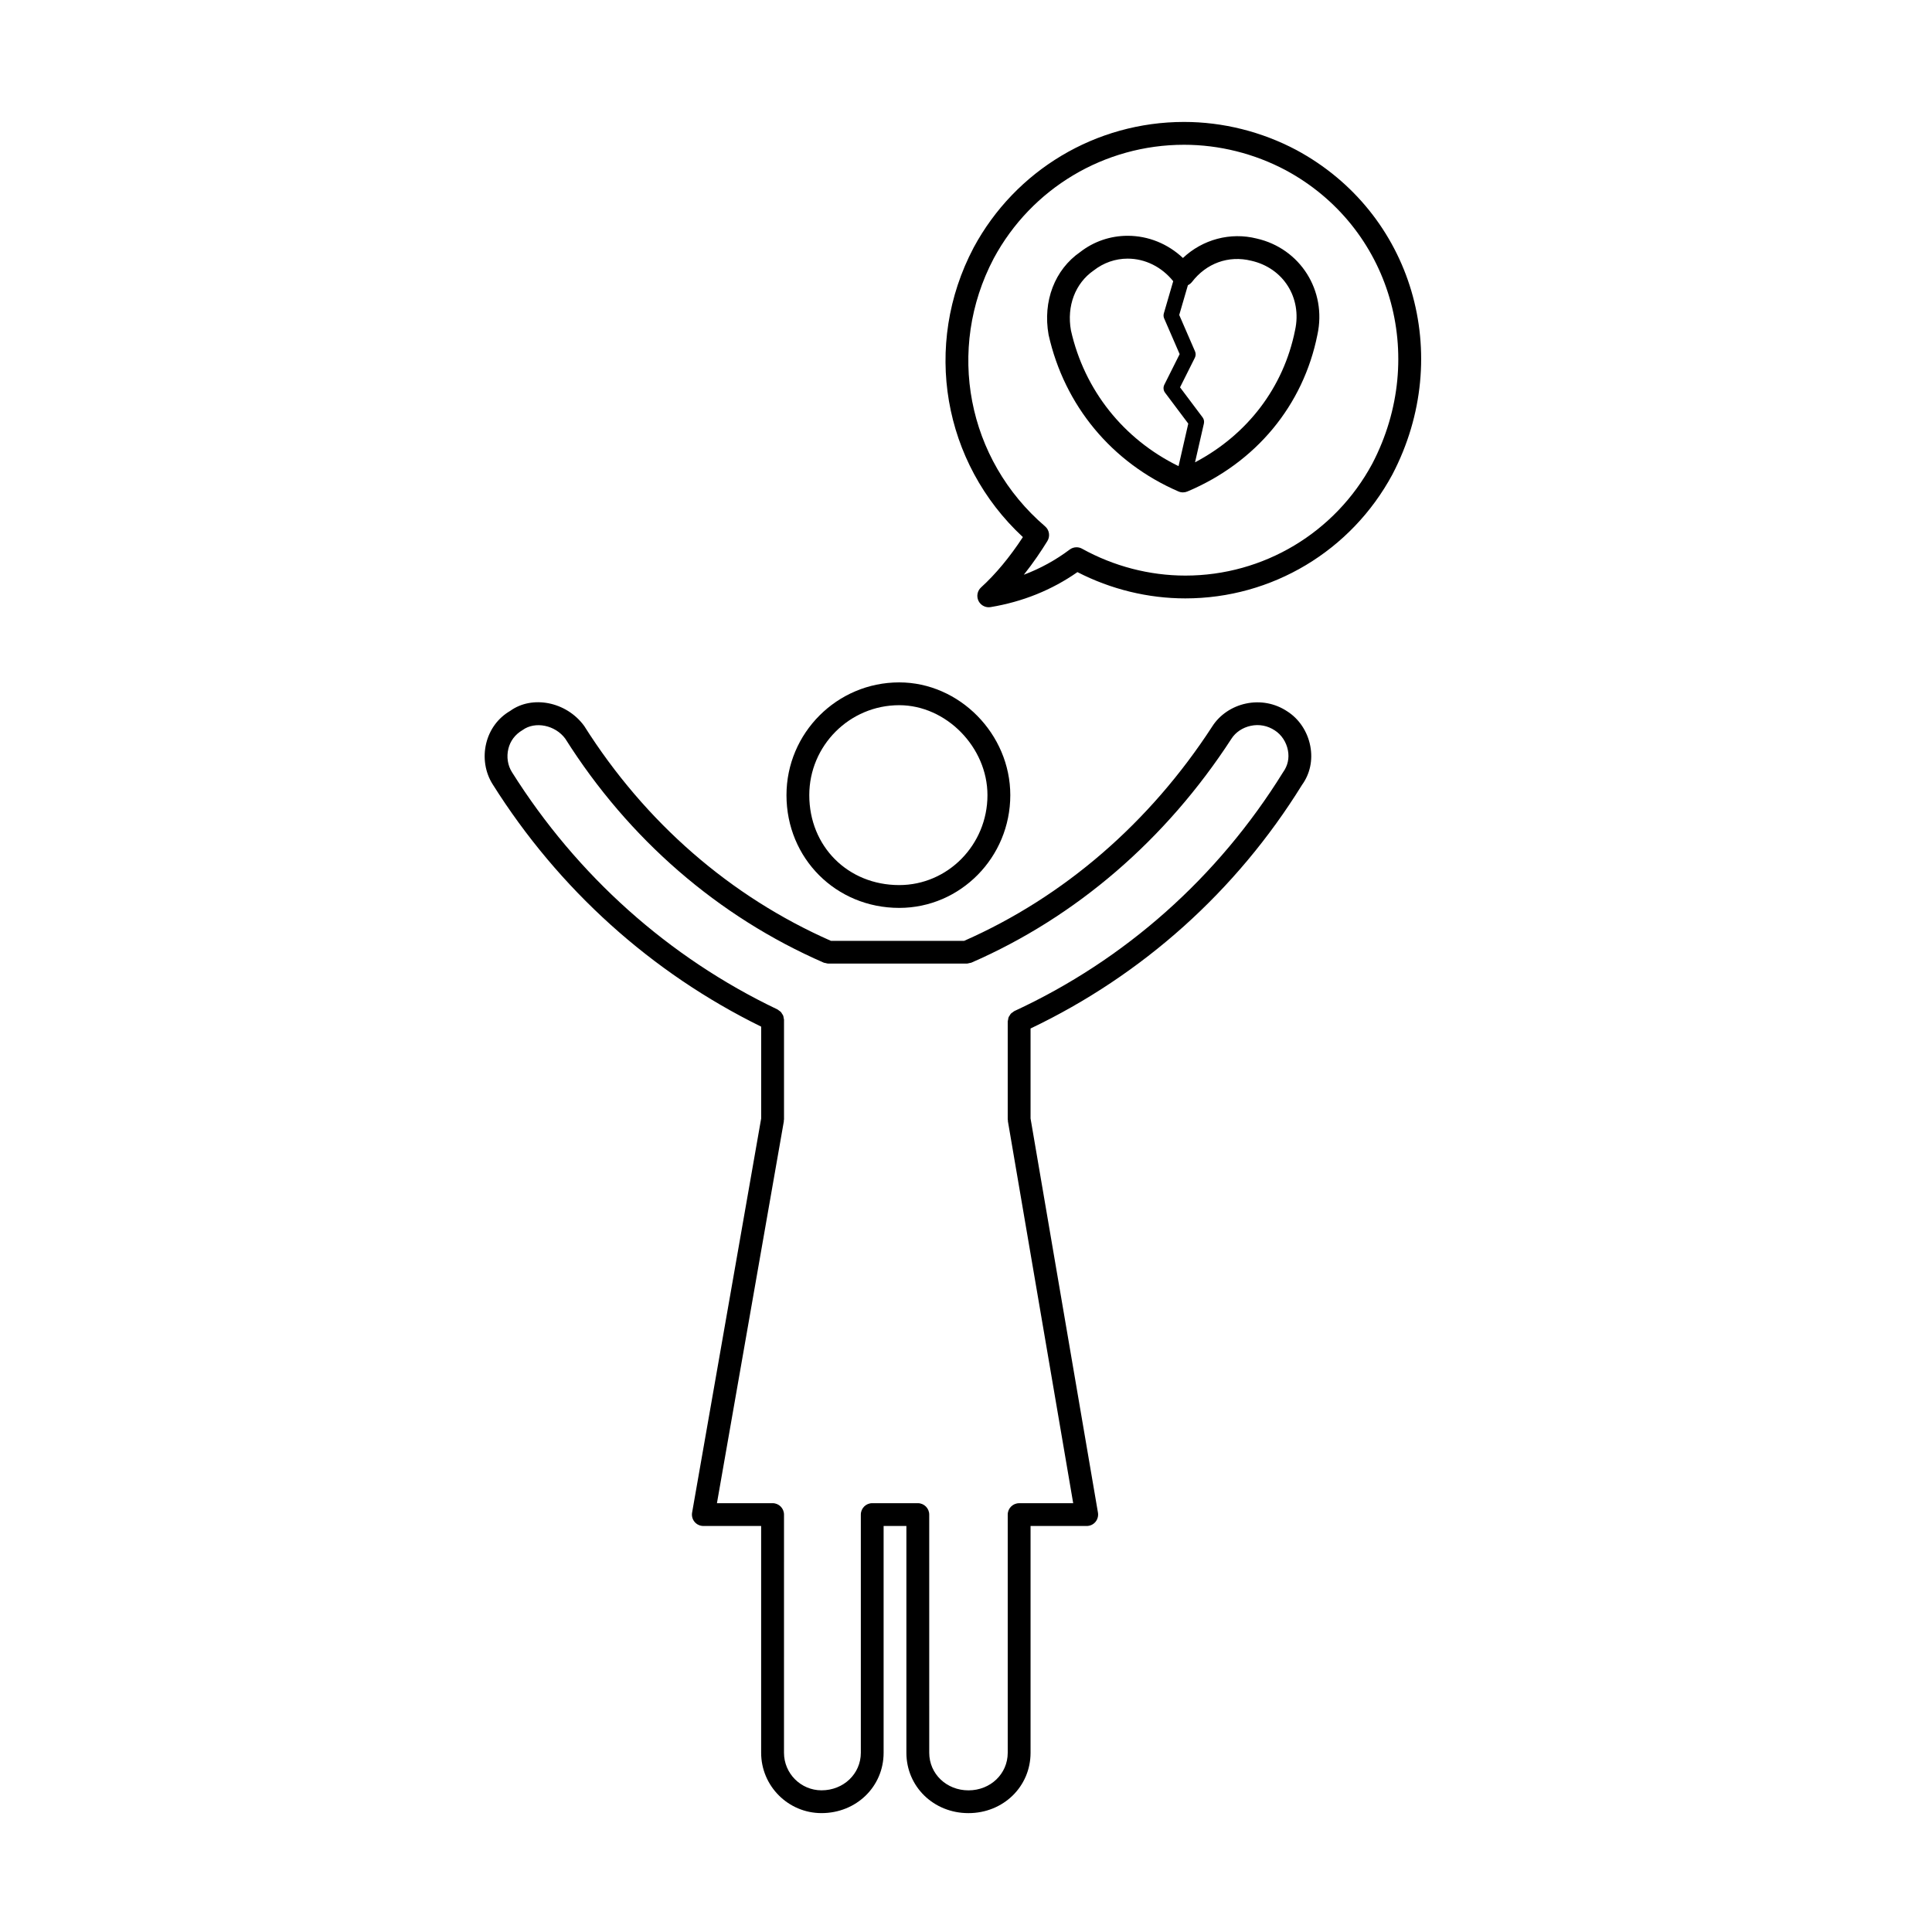 <?xml version="1.0" encoding="UTF-8"?>
<!-- The Best Svg Icon site in the world: iconSvg.co, Visit us! https://iconsvg.co -->
<svg fill="#000000" width="800px" height="800px" version="1.1" viewBox="144 144 512 512" xmlns="http://www.w3.org/2000/svg">
 <g>
  <path d="m382.3 324.84c-16.473 0-29.875 13.406-29.875 29.887 0 16.75 13.125 29.875 29.875 29.875 16.227 0 29.438-13.402 29.438-29.875 0-16.203-13.484-29.887-29.438-29.887zm0 53.715c-13.586 0-23.832-10.246-23.832-23.832 0-13.145 10.691-23.84 23.832-23.84 12.461 0 23.387 11.145 23.387 23.84 0 13.145-10.492 23.832-23.387 23.832z"/>
  <path d="m279.18 332.41c-3.188 1.859-5.441 4.914-6.332 8.59-0.91 3.742-0.281 7.703 1.719 10.852 17.496 27.816 42.09 49.953 71.152 64.219v24.324l-18.305 104.46c-0.156 0.883 0.09 1.785 0.66 2.465 0.574 0.684 1.422 1.078 2.312 1.078h15.324v60.094c0 8.82 7.176 16 15.996 16 9.23 0 16.461-7.027 16.461-16v-60.09h6.035v60.094c0 8.973 7.227 16 16.445 16 9.227 0 16.461-7.027 16.461-16v-60.094h14.879c0.891 0 1.738-0.387 2.312-1.074 0.57-0.68 0.816-1.578 0.672-2.457l-17.863-104.47v-23.844c29.648-14.141 54.547-36.441 71.926-64.531 2.133-2.934 2.918-6.594 2.207-10.309-0.73-3.848-2.977-7.215-6.109-9.203-3.219-2.144-7.106-2.875-10.918-2.074-3.734 0.785-7.012 3.012-8.957 6.074-16.586 25.543-39.312 45.172-65.742 56.816h-35.32c-26.637-11.738-49.207-31.352-65.383-56.957-4.715-6.461-13.82-8.199-19.633-3.961zm14.633 7.356c16.82 26.633 40.508 47.156 68.488 59.348 0.004 0.004 0.012 0 0.016 0.004 0.145 0.066 0.324 0.066 0.488 0.105 0.23 0.059 0.465 0.141 0.695 0.141h0.012 36.699 0.004c0.227 0 0.453-0.086 0.68-0.137 0.172-0.039 0.348-0.047 0.504-0.105 0.004-0.004 0.012 0 0.016-0.004 27.738-12.086 51.574-32.602 68.926-59.34 1.098-1.723 2.969-2.973 5.125-3.43 2.211-0.48 4.469-0.047 6.379 1.223 1.758 1.125 3.055 3.09 3.465 5.269 0.395 2.062-0.02 4.062-1.285 5.812-17.23 27.82-41.852 49.711-71.207 63.293-0.152 0.074-0.262 0.195-0.398 0.293-0.176 0.121-0.363 0.223-0.508 0.379-0.141 0.141-0.223 0.312-0.328 0.484-0.105 0.16-0.227 0.312-0.297 0.492-0.086 0.207-0.102 0.434-0.133 0.66-0.023 0.145-0.098 0.289-0.098 0.441v25.957c0 0.09 0.051 0.168 0.055 0.258 0.004 0.09-0.023 0.168-0.004 0.258l17.301 101.2h-14.324c-1.668 0-3.027 1.355-3.027 3.023v63.113c0 5.582-4.566 9.961-10.402 9.961-5.828 0-10.398-4.375-10.398-9.961l-0.004-63.121c0-1.668-1.355-3.023-3.023-3.023h-12.078c-1.672 0-3.023 1.355-3.023 3.023v63.113c0 5.582-4.574 9.961-10.414 9.961-5.488 0-9.949-4.469-9.949-9.961l0.004-63.113c0-1.668-1.355-3.023-3.023-3.023h-14.75l17.73-101.18c0.016-0.09-0.016-0.168-0.004-0.258 0.004-0.098 0.051-0.172 0.051-0.266v-26.41c0-0.156-0.066-0.293-0.09-0.441-0.035-0.215-0.051-0.438-0.133-0.645-0.07-0.18-0.188-0.328-0.293-0.488-0.105-0.172-0.191-0.344-0.328-0.492-0.145-0.145-0.324-0.25-0.492-0.371-0.137-0.09-0.238-0.215-0.395-0.293-28.793-13.734-53.121-35.473-70.367-62.887-1.129-1.785-1.477-4.039-0.953-6.195 0.504-2.066 1.75-3.769 3.762-4.957 3.359-2.445 8.711-1.293 11.332 2.297z"/>
  <path d="m456.3 274.24c0.383 0.168 0.789 0.246 1.199 0.246 0.398 0 0.801-0.082 1.176-0.238 18.148-7.644 30.703-22.797 34.449-41.527 2.551-11.672-4.551-22.883-16.086-25.504-6.996-1.762-14.348 0.246-19.547 5.152-4.012-3.773-9.195-5.883-14.652-5.883-4.609 0-9.008 1.527-12.57 4.301-6.746 4.664-9.969 13.02-8.383 21.941 4.199 18.746 16.742 33.871 34.414 41.512zm-28.492-42.691c-1.145-6.43 1.125-12.48 6.039-15.879 2.625-2.047 5.738-3.129 8.988-3.129 4.648 0 9.027 2.191 12.078 5.981l-2.481 8.516c-0.133 0.453-0.105 0.941 0.09 1.367l4.098 9.441-4.062 8.113c-0.336 0.684-0.266 1.5 0.195 2.109l6.152 8.195-2.578 11.27c-14.605-7.156-24.957-20.152-28.52-35.984zm34.879 23.043-5.965-7.945 3.926-7.844c0.266-0.527 0.281-1.152 0.039-1.703l-4.18-9.633 2.297-7.883c0.418-0.203 0.789-0.492 1.09-0.871 3.762-4.887 9.602-7.129 15.734-5.606 8.469 1.926 13.453 9.801 11.582 18.379-3.047 15.219-12.645 27.715-26.516 35.035l2.348-10.27c0.133-0.578 0.008-1.188-0.355-1.66z"/>
  <path d="m458.14 302.58c22.93 0 43.941-12.57 54.859-32.844 16.52-31.629 5.352-69.391-25.441-85.977-9.184-4.871-19.477-7.445-29.77-7.445-23.336 0-44.703 12.758-55.777 33.328-13.598 25.824-8.172 56.98 13.062 76.691-3.449 5.281-7.25 9.855-11.078 13.332-0.992 0.906-1.27 2.352-0.691 3.559 0.516 1.055 1.578 1.703 2.719 1.703 0.16 0 0.328-0.012 0.492-0.039 8.484-1.406 16.219-4.523 23.016-9.273 8.879 4.566 18.723 6.965 28.609 6.965zm-30.664-12.938c-3.727 2.801-7.793 5.027-12.152 6.672 2.574-3.234 4.684-6.398 6.246-8.938 0.777-1.27 0.523-2.91-0.605-3.883-20.695-17.734-26.293-46.941-13.621-71.008 10-18.582 29.332-30.121 50.441-30.121 9.309 0 18.621 2.328 26.922 6.731 27.824 14.988 37.902 49.184 22.949 77.812-9.84 18.273-28.816 29.629-49.516 29.629-9.5 0-18.969-2.465-27.387-7.125-0.453-0.258-0.957-0.379-1.461-0.379-0.641 0.004-1.281 0.203-1.816 0.609z"/>
 </g>
</svg>